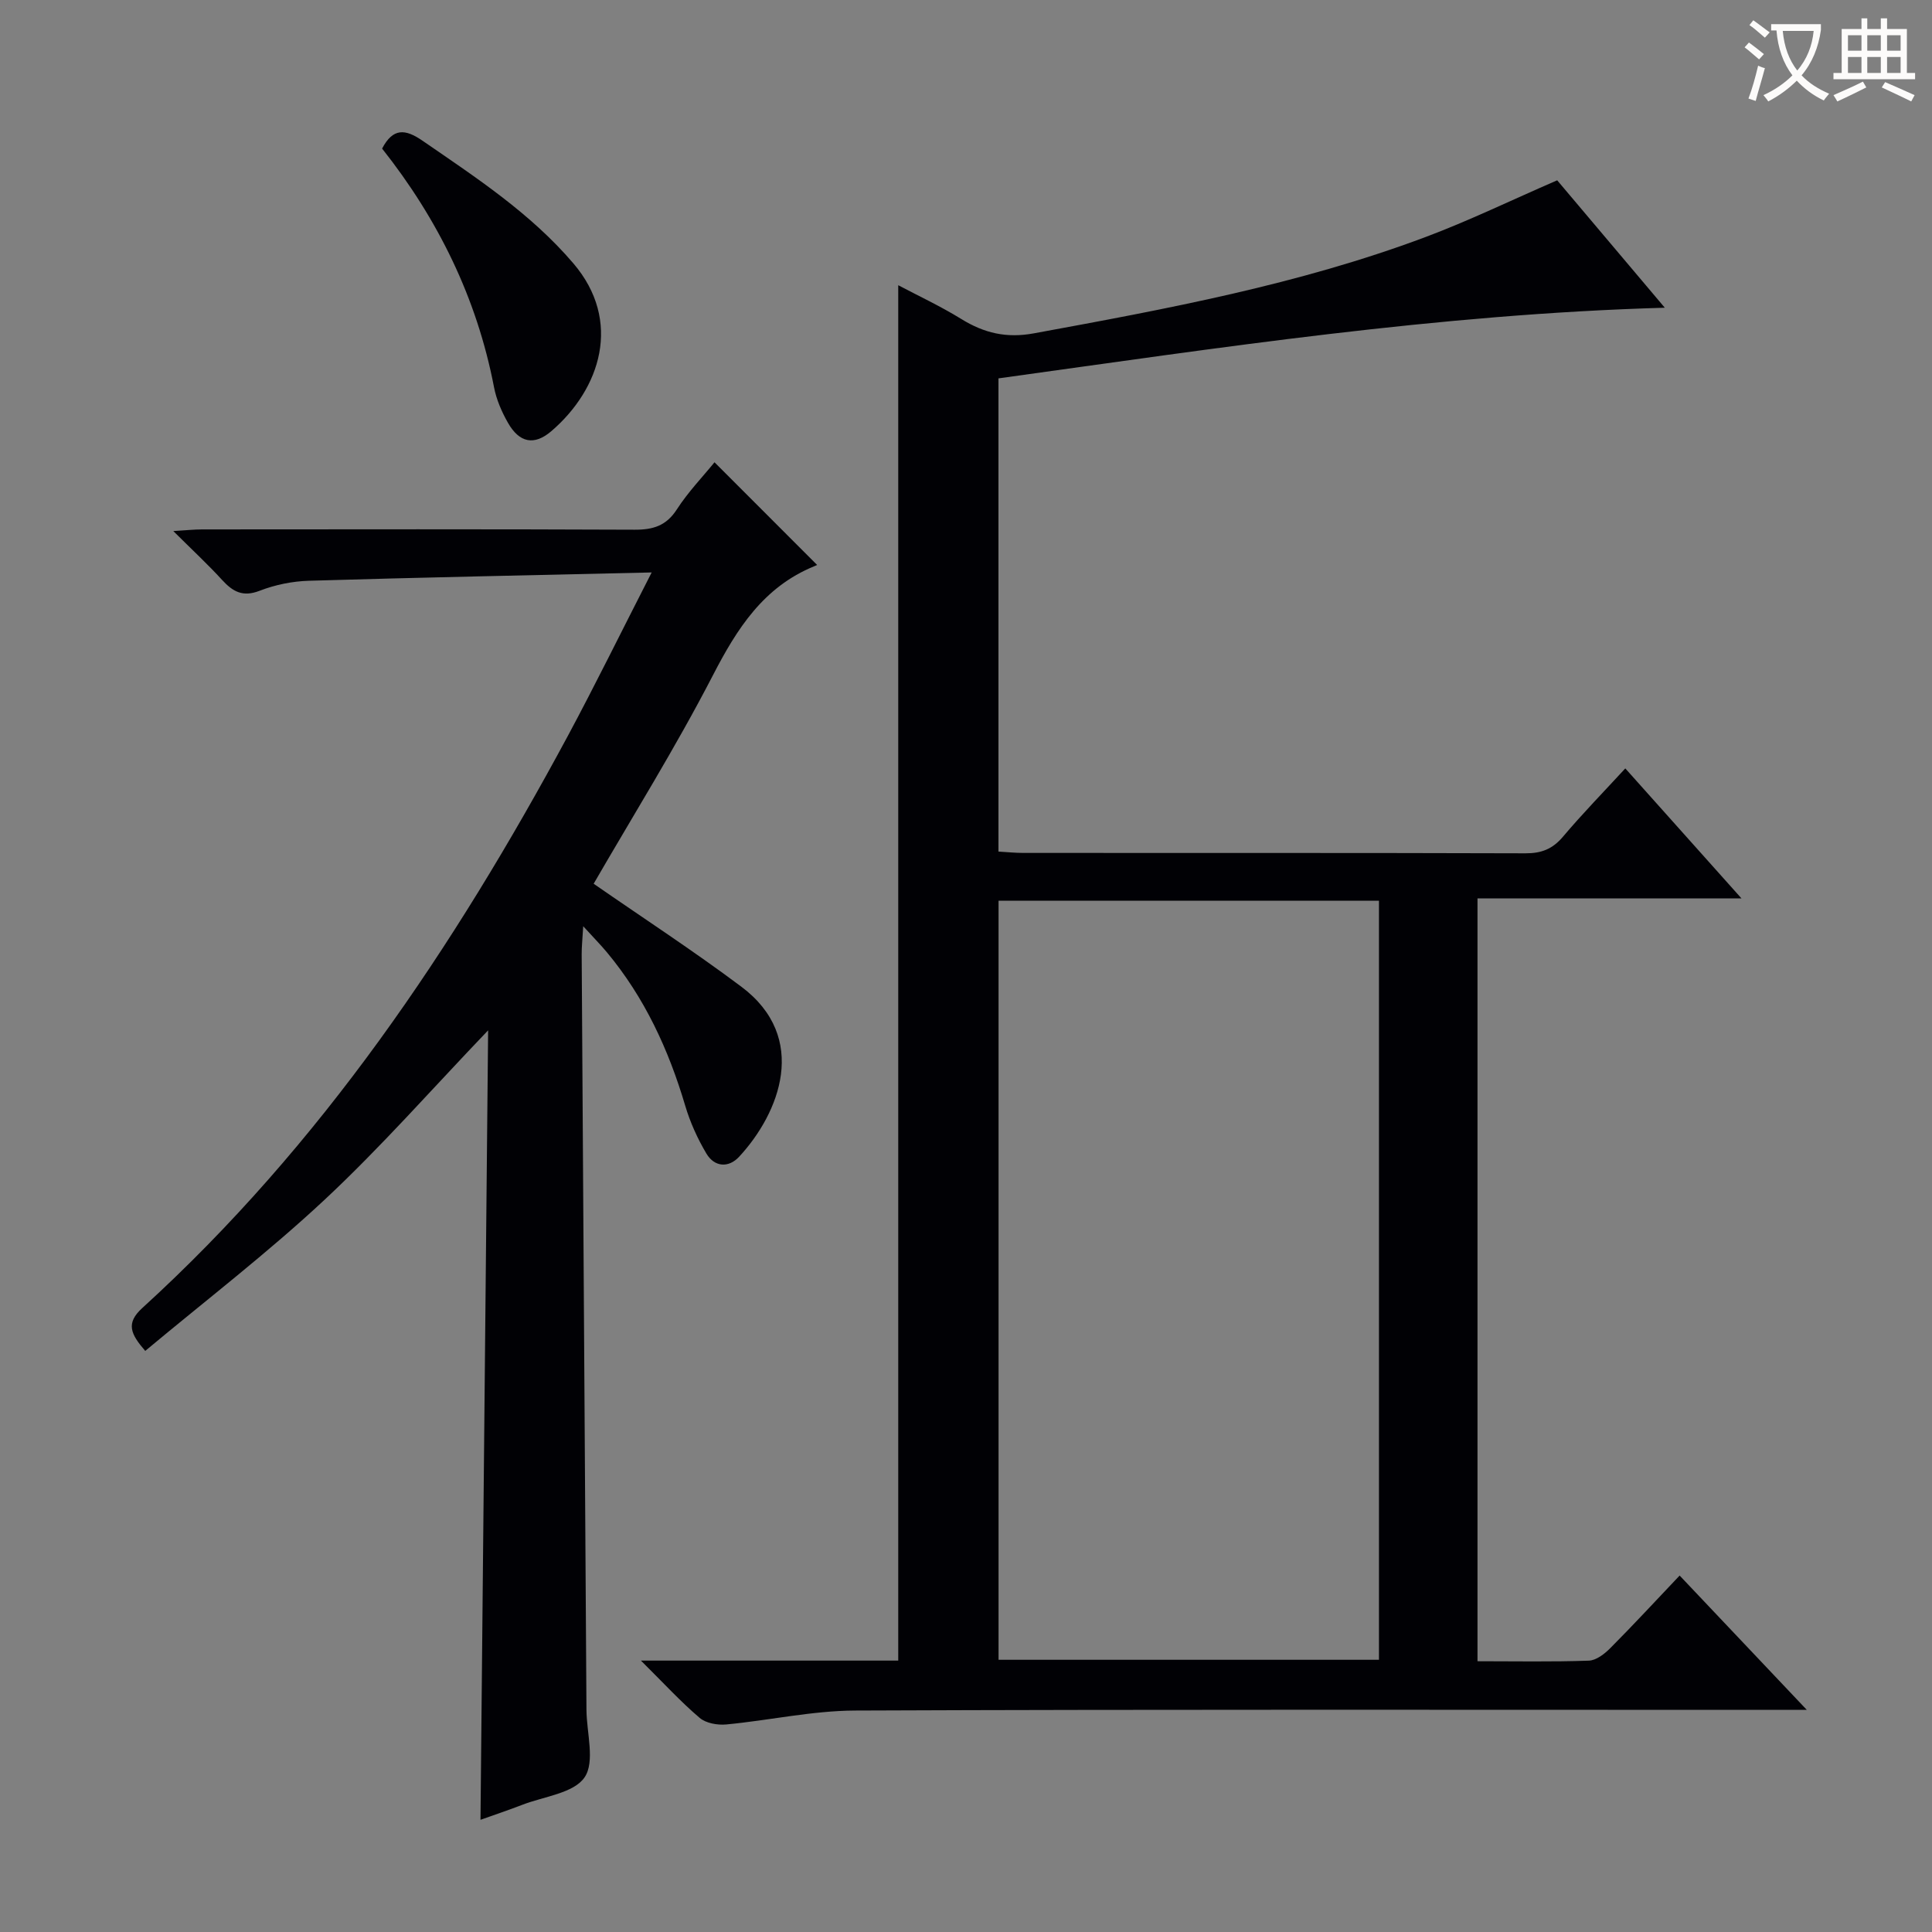 <svg enable-background="new 0 0 400 400" viewBox="0 0 400 400" xmlns="http://www.w3.org/2000/svg"><rect x="0" y="0" width="400" height="400" fill="#808080" stroke="none"/><g fill="#010105"><path d="m132.7 343.81h53.27c0-95.07 0-189.78 0-284.76 4.11 2.18 8.74 4.33 13.06 7 4.72 2.91 9.31 4.01 15 2.97 27.43-5.04 54.85-10.1 81.07-19.93 9-3.37 17.68-7.59 27.3-11.76 6.89 8.16 14.34 16.98 22.28 26.38-46.85 1.33-92.24 8.3-137.96 14.63v97.97c1.89.11 3.51.28 5.12.28 34.67.02 69.33-.03 104 .08 3.28.01 5.59-.88 7.74-3.42 4.06-4.81 8.47-9.32 12.92-14.16 7.96 8.9 15.67 17.53 24.06 26.92-18.73 0-36.46 0-54.66 0v157.93c7.79 0 15.43.15 23.05-.12 1.53-.05 3.28-1.41 4.47-2.62 4.8-4.82 9.42-9.83 14.33-15 8.95 9.45 17.21 18.19 26.33 27.81-3.04 0-4.81 0-6.57 0-63.5 0-127-.12-190.49.14-8.89.04-17.76 2.04-26.66 2.88-1.81.17-4.21-.25-5.51-1.37-3.91-3.32-7.38-7.12-12.15-11.85zm152.8-.17c0-52.51 0-104.73 0-157.16-26.39 0-52.44 0-78.76 0v157.16z"/><path d="m134.92 118.52c-24.7.57-47.84 1.03-70.96 1.72-3.43.1-7.01.83-10.2 2.07-3.5 1.36-5.55.19-7.78-2.24-2.91-3.19-6.1-6.14-10.1-10.12 2.67-.16 4.32-.34 5.98-.34 29.83-.02 59.67-.07 89.5.06 3.83.02 6.57-.79 8.77-4.2 2.33-3.61 5.37-6.77 7.8-9.76 6.99 6.99 13.98 13.98 21.25 21.26.25-.11-.17.08-.59.26-10.52 4.3-16 12.91-21.02 22.64-7.69 14.88-16.59 29.14-24.66 43.1 10.18 7.06 20.62 13.86 30.57 21.31 14.1 10.56 7.93 26.18-.46 35.22-2.18 2.35-5.1 2.14-6.77-.67-1.84-3.1-3.37-6.48-4.39-9.93-3.44-11.61-8.41-22.38-16.21-31.74-1.25-1.5-2.63-2.9-4.9-5.39-.16 2.76-.33 4.27-.32 5.79.32 52.14.66 104.29.99 156.43.03 4.77 1.82 10.74-.39 13.99-2.24 3.29-8.4 3.95-12.88 5.68-2.9 1.12-5.86 2.11-8.67 3.11.53-54.5 1.05-108.74 1.58-163.45-11.58 12.1-22.16 24.15-33.82 35.04-11.77 10.99-24.6 20.83-37.17 31.33-3.04-3.51-4.07-5.73-.61-8.88 37.04-33.74 64.51-74.64 88.08-118.4 5.74-10.69 11.07-21.57 17.38-33.89z"/><path d="m79.11 30.76c2.25-4.29 4.77-4.11 8.39-1.61 11.09 7.64 22.33 14.98 31.21 25.38 10.19 11.93 5.61 26-4.54 34.72-3.57 3.07-6.64 2.43-9-1.71-1.3-2.28-2.4-4.82-2.89-7.38-3.56-18.49-11.63-34.83-23.17-49.4z"/></g><path d="m362.1 8.8c1.1.8 2.1 1.6 3.1 2.4l-1 1.1c-1.3-1.1-2.3-2-3-2.5zm1.9 4.8c.5.2.9.4 1.4.5-.6 2.3-1.3 4.5-1.9 6.8l-1.5-.5c.8-2.1 1.4-4.3 2-6.8zm-1-9.4c1.3.9 2.4 1.8 3.4 2.5l-1 1.1c-1.4-1.2-2.4-2.1-3.2-2.6zm3.7 2.2v-1.4h10.3v1.2c-.5 3.6-1.8 6.8-4 9.4 1.5 1.6 3.4 2.8 5.7 3.8-.3.4-.7.8-1.1 1.4-2.3-1.1-4.1-2.5-5.6-4.1-1.6 1.6-3.6 3.1-5.9 4.3-.3-.5-.7-.9-1-1.3 2.4-1.1 4.4-2.5 6-4.1-1.9-2.5-3-5.6-3.3-9.3h-1.1zm8.8 0h-6.4c.3 3.3 1.3 6 3 8.2 2-2.3 3.1-5.1 3.4-8.2z" fill="#fcfbfa"/><path d="m385.3 3.8h1.3v2.2h2.8v-2.2h1.3v2.2h4.1v9.1h1.7v1.3h-16.9v-1.3h1.7v-9.1h4.1v-2.2zm.4 13.1.7 1.2c-1.8.9-3.8 1.9-6 2.9-.2-.4-.5-.8-.8-1.3 2.3-1 4.3-1.9 6.1-2.8zm-3.1-6.4h2.8v-3.2h-2.8zm0 4.6h2.8v-3.3h-2.8zm4-4.6h2.8v-3.2h-2.8zm0 4.6h2.8v-3.3h-2.8zm3.7 1.9c2.1.9 4.1 1.8 6.1 2.7l-.7 1.3c-2.2-1.1-4.2-2-6.1-2.9zm3.2-9.7h-2.8v3.2h2.8zm-2.8 7.8h2.8v-3.3h-2.8z" fill="#fcfbfa"/></svg>